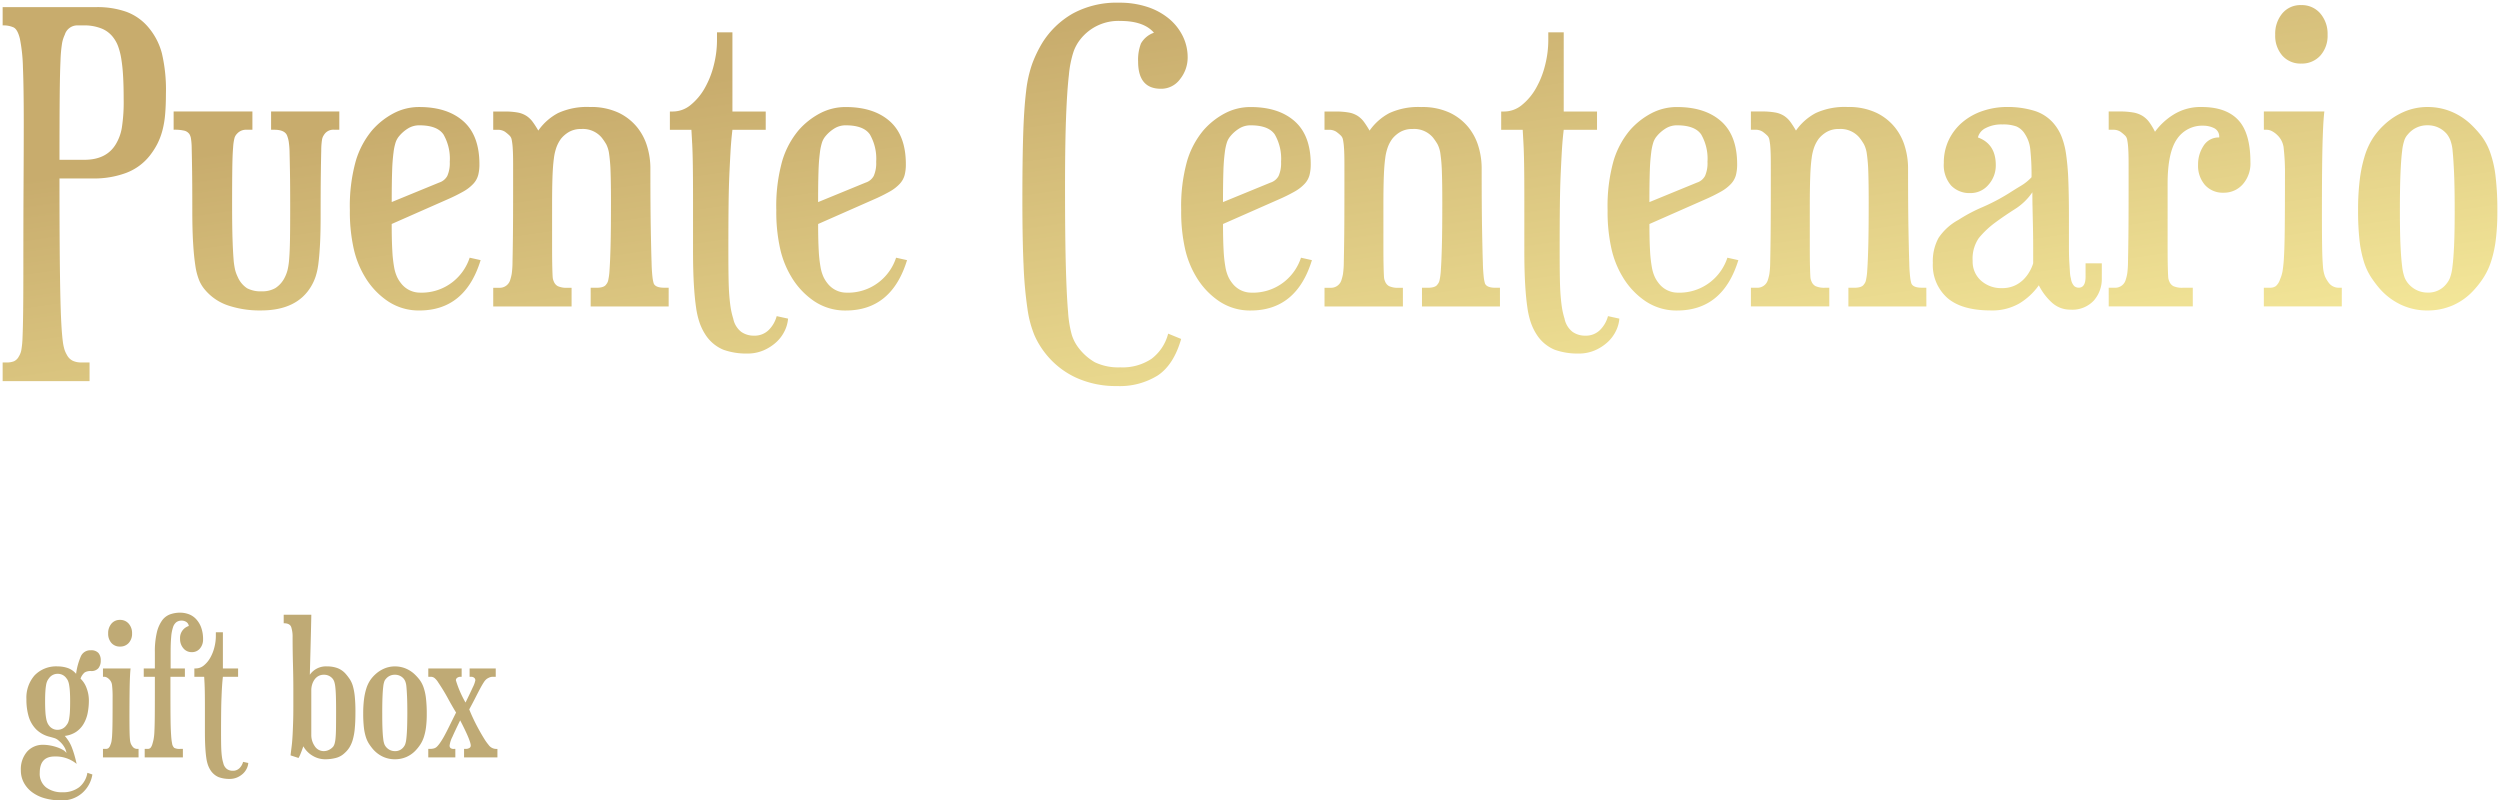 <svg xmlns="http://www.w3.org/2000/svg" xmlns:xlink="http://www.w3.org/1999/xlink" width="472.06" height="151.138" viewBox="0 0 472.06 151.138">
  <defs>
    <linearGradient id="linear-gradient" x1="0.132" y1="0.346" x2="0.763" y2="1" gradientUnits="objectBoundingBox">
      <stop offset="0" stop-color="#c8ac6d"/>
      <stop offset="1" stop-color="#f3e698"/>
    </linearGradient>
  </defs>
  <g id="Group_730" data-name="Group 730" transform="translate(-2618.945 -3090.523)">
    <path id="Path_3650" data-name="Path 3650" d="M14.98-18.305a2.246,2.246,0,0,1-.438,1.452,1.716,1.716,0,0,1-1.417.542,2.155,2.155,0,0,0-1.173.263,2.614,2.614,0,0,0-.788,1.173A4.709,4.709,0,0,1,12.338-13a6.46,6.46,0,0,1,.4,2.153A12.15,12.15,0,0,1,12.5-8.33a6.51,6.51,0,0,1-.788,2.047,4.682,4.682,0,0,1-1.4,1.47A4.962,4.962,0,0,1,8.19-4.06a8.77,8.77,0,0,1,.753,1.015A6.671,6.671,0,0,1,9.52-1.89q.245.63.472,1.4t.437,1.715a6.2,6.2,0,0,0-4.165-1.4q-2.8,0-2.8,3.08A3.24,3.24,0,0,0,4.673,5.67,4.888,4.888,0,0,0,7.7,6.58a5.053,5.053,0,0,0,3.2-.945,4.39,4.39,0,0,0,1.557-2.73l.945.315a5.886,5.886,0,0,1-1.96,3.535A5.723,5.723,0,0,1,7.56,8.12a11.447,11.447,0,0,1-3.133-.4A7.259,7.259,0,0,1,2.013,6.563,5.464,5.464,0,0,1,.455,4.76a4.831,4.831,0,0,1-.56-2.31A5.071,5.071,0,0,1,1.068-1.085,3.937,3.937,0,0,1,4.13-2.38a7.253,7.253,0,0,1,1.278.122,8.759,8.759,0,0,1,1.3.333,6.407,6.407,0,0,1,1.1.49,2.034,2.034,0,0,1,.7.6,3.029,3.029,0,0,0-.437-1.173,4.281,4.281,0,0,0-.962-1.1A2.234,2.234,0,0,0,6.3-3.623q-.385-.122-.91-.262A5.483,5.483,0,0,1,2.835-5.25,5.8,5.8,0,0,1,1.383-7.683,11.248,11.248,0,0,1,.945-10.99,6.378,6.378,0,0,1,2.5-15.505a5.648,5.648,0,0,1,4.358-1.68,5.882,5.882,0,0,1,1.872.3,3.622,3.622,0,0,1,1.593,1.1,12.376,12.376,0,0,1,.875-3.238,1.935,1.935,0,0,1,1.89-1.207,1.827,1.827,0,0,1,1.453.507A2.1,2.1,0,0,1,14.98-18.305ZM9.2-10.605q0-1.12-.052-1.873a11.286,11.286,0,0,0-.14-1.225,3.537,3.537,0,0,0-.21-.752,2.032,2.032,0,0,0-.3-.49,1.963,1.963,0,0,0-1.645-.84,1.963,1.963,0,0,0-1.645.84,2.527,2.527,0,0,0-.315.49,2.9,2.9,0,0,0-.227.752,11.286,11.286,0,0,0-.14,1.225q-.053.753-.053,1.873,0,1.155.053,1.96a10.446,10.446,0,0,0,.157,1.33,3.7,3.7,0,0,0,.245.822,2.355,2.355,0,0,0,.315.508,1.927,1.927,0,0,0,1.61.77A2,2,0,0,0,8.505-6.09a2.162,2.162,0,0,0,.3-.473,3.171,3.171,0,0,0,.21-.752,12.139,12.139,0,0,0,.14-1.278Q9.2-9.38,9.2-10.605ZM22.12,0H15.4V-1.61h.525a.843.843,0,0,0,.507-.14,1.333,1.333,0,0,0,.368-.6,3.105,3.105,0,0,0,.21-.683,11.016,11.016,0,0,0,.122-1.225q.052-.858.07-2.5t.017-4.55a18.749,18.749,0,0,0-.1-2.275,1.8,1.8,0,0,0-.56-1.19,1.975,1.975,0,0,0-.42-.315,1.041,1.041,0,0,0-.525-.14H15.4V-16.8h5.215q-.035.28-.07.77t-.07,1.47q-.035.98-.052,2.555T20.4-8.05q0,1.855.018,2.905t.07,1.662a3.043,3.043,0,0,0,.175.893A2.825,2.825,0,0,0,21-2.03a1.06,1.06,0,0,0,.84.42h.28Zm-3.5-20.93a2.08,2.08,0,0,1-1.627-.682,2.6,2.6,0,0,1-.613-1.8,2.731,2.731,0,0,1,.613-1.837,2.033,2.033,0,0,1,1.627-.718,2.085,2.085,0,0,1,1.645.718,2.683,2.683,0,0,1,.63,1.837,2.552,2.552,0,0,1-.63,1.8A2.135,2.135,0,0,1,18.62-20.93Zm11.41-6.4a4.649,4.649,0,0,1,1.5.263,3.569,3.569,0,0,1,1.382.875,4.617,4.617,0,0,1,1,1.575A6.38,6.38,0,0,1,34.3-22.26a2.555,2.555,0,0,1-.578,1.68,1.914,1.914,0,0,1-1.557.7,1.975,1.975,0,0,1-1.593-.735,2.646,2.646,0,0,1-.612-1.75,2.363,2.363,0,0,1,1.645-2.45,1.046,1.046,0,0,0-.455-.752,1.576,1.576,0,0,0-.91-.263,1.643,1.643,0,0,0-.962.28,1.918,1.918,0,0,0-.647.962,7.666,7.666,0,0,0-.35,1.837q-.105,1.155-.105,2.94v3.01H30.87v1.575H28.14v3.01q0,2.87.018,4.6t.07,2.713q.052.98.1,1.435t.122.805a1.425,1.425,0,0,0,.4.857A2.18,2.18,0,0,0,30-1.61h.49V0h-7.21V-1.61H23.8a.767.767,0,0,0,.56-.175,1.878,1.878,0,0,0,.35-.665q.14-.455.245-.945A10.416,10.416,0,0,0,25.112-4.9q.053-1.015.07-2.747T25.2-12.32v-2.905H23.1V-16.8h2.1v-3.08a15.417,15.417,0,0,1,.368-3.693,6.451,6.451,0,0,1,1-2.292,3.235,3.235,0,0,1,1.522-1.155A5.8,5.8,0,0,1,30.03-27.335ZM42.84,1.05a2.887,2.887,0,0,1-.3,1.067,3.2,3.2,0,0,1-.718.963,3.946,3.946,0,0,1-1.085.7,3.5,3.5,0,0,1-1.435.28,5.842,5.842,0,0,1-2.048-.332,3.394,3.394,0,0,1-1.592-1.383,4.722,4.722,0,0,1-.437-.91A7,7,0,0,1,34.913.088q-.123-.823-.193-2.03T34.65-4.9V-9.363q0-1.732-.018-2.835t-.052-1.768q-.035-.665-.07-1.26H32.655V-16.8H32.9a2.41,2.41,0,0,0,1.54-.56A5.062,5.062,0,0,0,35.648-18.8a7.7,7.7,0,0,0,.787-1.978,8.727,8.727,0,0,0,.28-2.153v-.7h1.33V-16.8h2.87v1.575h-2.87q-.1.875-.158,1.768t-.1,2.065q-.052,1.172-.07,2.73T37.695-4.9q0,1.54.018,2.485t.07,1.558q.052.613.123,1.033a6.761,6.761,0,0,0,.21.875A1.92,1.92,0,0,0,38.8,2.188a1.867,1.867,0,0,0,1.1.333,1.718,1.718,0,0,0,1.295-.508A2.627,2.627,0,0,0,41.86.84ZM57.715-17.185a5.588,5.588,0,0,1,1.995.333,3.943,3.943,0,0,1,1.575,1.137,9.718,9.718,0,0,1,.753,1,4.828,4.828,0,0,1,.56,1.278,11.044,11.044,0,0,1,.35,1.925,28.82,28.82,0,0,1,.123,2.94q0,1.855-.123,3.115a11.368,11.368,0,0,1-.385,2.135,5.739,5.739,0,0,1-.647,1.47,4.913,4.913,0,0,1-.91,1.05,3.694,3.694,0,0,1-1.663.91A7.985,7.985,0,0,1,57.365.35a4.587,4.587,0,0,1-2.38-.665A4.758,4.758,0,0,1,53.235-2.1q-.28.805-.507,1.365a5.772,5.772,0,0,1-.4.84L50.82-.385q.1-.875.193-1.593t.14-1.435q.052-.717.088-1.54t.07-1.925q.035-1.1.035-2.608v-3.6q0-.875-.018-2.048t-.052-2.45q-.035-1.278-.053-2.59t-.018-2.5a5.814,5.814,0,0,0-.262-1.943q-.262-.717-1.417-.718v-1.61H54.74q0,.28-.07,3.255t-.21,8.085A3.69,3.69,0,0,1,57.715-17.185Zm-.6,1.575a2.08,2.08,0,0,0-1.032.245,2.224,2.224,0,0,0-.735.665,3.224,3.224,0,0,0-.455.945,3.755,3.755,0,0,0-.157,1.085v8.4a3.689,3.689,0,0,0,.647,2.135,2,2,0,0,0,1.732.945,2.175,2.175,0,0,0,.98-.245,2.421,2.421,0,0,0,.8-.63,2.148,2.148,0,0,0,.245-.543,5.563,5.563,0,0,0,.175-1.033q.07-.7.087-1.873t.018-3.062q0-1.82-.035-2.958t-.122-1.82a4.6,4.6,0,0,0-.21-1,1.875,1.875,0,0,0-.3-.525A2.063,2.063,0,0,0,57.12-15.61Zm13.4-1.575a5.319,5.319,0,0,1,1.978.368,5.549,5.549,0,0,1,1.7,1.068,9.088,9.088,0,0,1,.963,1.05,5.265,5.265,0,0,1,.753,1.4,9.342,9.342,0,0,1,.472,2.065,24.517,24.517,0,0,1,.158,3.045,19.1,19.1,0,0,1-.14,2.485A10.046,10.046,0,0,1,76-3.868a6.065,6.065,0,0,1-.647,1.383,7.883,7.883,0,0,1-.84,1.085A5.328,5.328,0,0,1,72.7-.088a5.423,5.423,0,0,1-2.17.438A5.313,5.313,0,0,1,68.25-.14,5.653,5.653,0,0,1,66.4-1.54a9.49,9.49,0,0,1-.77-1.032,5.483,5.483,0,0,1-.6-1.313,9.8,9.8,0,0,1-.368-1.82A22.538,22.538,0,0,1,64.54-8.26a20.83,20.83,0,0,1,.158-2.765,11.571,11.571,0,0,1,.438-2.013,6.139,6.139,0,0,1,.683-1.47,6.035,6.035,0,0,1,.927-1.1,5.923,5.923,0,0,1,1.732-1.155A5.064,5.064,0,0,1,70.525-17.185Zm0,1.575a2.125,2.125,0,0,0-1.68.77,1.429,1.429,0,0,0-.3.473,4.239,4.239,0,0,0-.21.98q-.087.683-.14,1.908t-.052,3.22q0,1.855.052,2.992t.14,1.8a4.19,4.19,0,0,0,.21.963,1.941,1.941,0,0,0,.3.507,2.184,2.184,0,0,0,.753.6,2.116,2.116,0,0,0,.927.21,1.963,1.963,0,0,0,1.645-.77,1.941,1.941,0,0,0,.3-.507,4.19,4.19,0,0,0,.21-.963q.088-.665.14-1.8T72.87-8.26q0-1.995-.052-3.2t-.122-1.89a3.519,3.519,0,0,0-.21-1,2.275,2.275,0,0,0-.28-.49A2.125,2.125,0,0,0,70.525-15.61Zm6.65,14a2.812,2.812,0,0,0,.718-.087,1.35,1.35,0,0,0,.612-.368,5.223,5.223,0,0,0,.543-.665A13.469,13.469,0,0,0,79.765-3.9q.42-.752.963-1.855T82.075-8.47q-.77-1.26-1.557-2.713t-1.8-2.957a3.46,3.46,0,0,0-.7-.84,1.163,1.163,0,0,0-.735-.245h-.455V-16.8h6.3v1.575H82.95a1.049,1.049,0,0,0-.665.193.581.581,0,0,0-.245.472,20.063,20.063,0,0,0,1.82,4.2q.91-1.855,1.382-2.9a5.056,5.056,0,0,0,.472-1.3.616.616,0,0,0-.21-.472.9.9,0,0,0-.63-.193H84.63V-16.8h4.935v1.575h-.49a1.75,1.75,0,0,0-.647.105,3.442,3.442,0,0,0-.542.28,2.542,2.542,0,0,0-.56.63q-.28.42-.647,1.1t-.875,1.68q-.507,1-1.243,2.363.315.805.77,1.767t.962,1.89q.507.928,1,1.733a10.041,10.041,0,0,0,.91,1.3,1.778,1.778,0,0,0,1.365.77h.315V0h-6.3V-1.61H83.9a1.335,1.335,0,0,0,.665-.157.51.51,0,0,0,.28-.472q0-.91-1.995-4.76-.945,1.925-1.47,3.115A5.094,5.094,0,0,0,80.85-2.24a.654.654,0,0,0,.158.455.941.941,0,0,0,.682.175h.245V0h-5.11V-1.61Z" transform="translate(2622.988 3233.541)" fill="#bfaa75"/>
    <path id="Path_3631" data-name="Path 3631" d="M19.481-68.72a16.413,16.413,0,0,1,5.636.882A9.886,9.886,0,0,1,29.3-64.886a12.486,12.486,0,0,1,2.531,4.869,30.066,30.066,0,0,1,.767,7.63q0,2.224-.153,3.949a17.4,17.4,0,0,1-.537,3.106,12.97,12.97,0,0,1-.959,2.492,13.823,13.823,0,0,1-1.419,2.185A10.27,10.27,0,0,1,25.04-37.4a17.272,17.272,0,0,1-6.173,1.035H12.5q0,7.592.038,12.883t.115,8.857q.077,3.566.192,5.636t.268,3.259A9.078,9.078,0,0,0,13.461-4a5.181,5.181,0,0,0,.422.92,2.5,2.5,0,0,0,1.15,1.15,3.735,3.735,0,0,0,1.534.307h1.61V1.9H1.767V-1.623h.767a3.534,3.534,0,0,0,1.38-.23,1.993,1.993,0,0,0,.92-.92,3.4,3.4,0,0,0,.46-1.189,17.236,17.236,0,0,0,.23-2.454q.077-1.725.115-4.793t.038-8.358q0-9.125.038-15.8t.038-11.5q0-6.671-.153-10.39a31.356,31.356,0,0,0-.575-5.483Q4.6-64.5,3.837-64.886a4.675,4.675,0,0,0-2.07-.383V-68.72ZM15.8-65.27a2.473,2.473,0,0,0-2.3,1.764,6.353,6.353,0,0,0-.5,1.534,25.047,25.047,0,0,0-.307,3.336q-.115,2.415-.153,6.825T12.5-39.888H17.18q4.218,0,5.981-2.991a8.827,8.827,0,0,0,1.112-3.067,31.869,31.869,0,0,0,.345-5.444q0-2.531-.115-4.409a30.4,30.4,0,0,0-.345-3.221,12.589,12.589,0,0,0-.575-2.262,6.144,6.144,0,0,0-.805-1.534A5.189,5.189,0,0,0,20.4-64.695a8.7,8.7,0,0,0-3.221-.575ZM65.337-45.562h-.92a2.058,2.058,0,0,0-1.994,1,2.152,2.152,0,0,0-.345.844,13.565,13.565,0,0,0-.153,2.07q-.038,1.534-.077,4.409t-.038,7.86q0,3.221-.115,5.406T61.388-20.3a12.681,12.681,0,0,1-.537,2.492,9.4,9.4,0,0,1-.805,1.764q-2.684,4.6-9.509,4.6a18.875,18.875,0,0,1-6.135-.92,9.717,9.717,0,0,1-4.371-2.914,6.623,6.623,0,0,1-1.15-1.84,11.883,11.883,0,0,1-.728-2.8q-.268-1.725-.422-4.256t-.153-6.211q0-4.678-.038-7.438t-.077-4.218a11.983,11.983,0,0,0-.153-1.955,2.3,2.3,0,0,0-.268-.728,1.651,1.651,0,0,0-.92-.652,7.768,7.768,0,0,0-2.07-.192v-3.451H48.927v3.451h-1.15a2.267,2.267,0,0,0-1.764.767,1.925,1.925,0,0,0-.46.767,9.353,9.353,0,0,0-.268,1.8q-.115,1.342-.153,3.834t-.038,6.94q0,3.987.077,6.4t.192,3.834a13.253,13.253,0,0,0,.307,2.147,6.944,6.944,0,0,0,.5,1.342,4.821,4.821,0,0,0,1.764,2.109,5.549,5.549,0,0,0,2.761.575,4.965,4.965,0,0,0,2.569-.613,5.042,5.042,0,0,0,1.8-2.07,6.944,6.944,0,0,0,.5-1.342,13.1,13.1,0,0,0,.307-2.109q.115-1.38.153-3.642t.038-6.1q0-3.987-.038-6.4t-.077-3.872A16,16,0,0,0,55.79-43.3a5.413,5.413,0,0,0-.268-1.035q-.383-1.227-2.454-1.227h-.613v-3.451H65.337ZM92.022-20.947q-2.914,9.509-11.579,9.509a10.458,10.458,0,0,1-5.9-1.725A14.387,14.387,0,0,1,70.168-17.8a17.75,17.75,0,0,1-2.109-5.291,31.866,31.866,0,0,1-.728-7.285,31.686,31.686,0,0,1,1.112-9.279,16.218,16.218,0,0,1,3.106-5.828,14.113,14.113,0,0,1,4.026-3.182,10.313,10.313,0,0,1,4.869-1.189q5.291,0,8.32,2.684t3.029,8.128a8.086,8.086,0,0,1-.23,2.032,3.947,3.947,0,0,1-.92,1.649,7.726,7.726,0,0,1-1.879,1.457,32.088,32.088,0,0,1-3.106,1.534l-10.429,4.6q0,3.067.115,5.023a24.931,24.931,0,0,0,.345,3.144,7.48,7.48,0,0,0,.575,1.879,5.957,5.957,0,0,0,.728,1.15,4.508,4.508,0,0,0,3.451,1.764,9.5,9.5,0,0,0,6.326-2.032,9.633,9.633,0,0,0,3.182-4.563ZM86.194-39.5a9.168,9.168,0,0,0-1.189-5.176q-1.189-1.725-4.563-1.725a4.022,4.022,0,0,0-2.109.575,6.793,6.793,0,0,0-1.725,1.5A3.678,3.678,0,0,0,76-43.262a10.173,10.173,0,0,0-.422,1.955,34.845,34.845,0,0,0-.268,3.566q-.077,2.224-.077,5.828L84.2-35.594a2.644,2.644,0,0,0,1.534-1.265A5.915,5.915,0,0,0,86.194-39.5Zm41.332,27.3H112.8v-3.527h1.074q1.457,0,1.84-.613a1.755,1.755,0,0,0,.383-.728,11.608,11.608,0,0,0,.268-2.07q.115-1.572.192-4.524t.077-8.167q0-3.681-.077-5.79a29.716,29.716,0,0,0-.268-3.336,5.685,5.685,0,0,0-.537-1.84,10.677,10.677,0,0,0-.882-1.3,4.642,4.642,0,0,0-3.834-1.61,4.506,4.506,0,0,0-2.3.537,5.462,5.462,0,0,0-1.534,1.3,6.551,6.551,0,0,0-.805,1.457,9.442,9.442,0,0,0-.537,2.224q-.192,1.38-.268,3.489t-.077,5.253v7.668q0,2.761.038,4.179t.077,1.879a2.106,2.106,0,0,0,.192.767,1.714,1.714,0,0,0,.767.92,3.973,3.973,0,0,0,1.84.307h.767v3.527H94.4v-3.527h1.15a2.046,2.046,0,0,0,2.07-1.534,8.206,8.206,0,0,0,.268-1.074,16.3,16.3,0,0,0,.153-2.224q.038-1.61.077-4.754t.038-8.818v-4.984q0-1.917-.077-2.991a11.29,11.29,0,0,0-.192-1.572,1.491,1.491,0,0,0-.345-.728,6.962,6.962,0,0,0-.959-.805,2.475,2.475,0,0,0-1.419-.345H94.4v-3.451h2.07A13.78,13.78,0,0,1,99-48.821a4.564,4.564,0,0,1,1.687.652,4.617,4.617,0,0,1,1.189,1.15q.5.69,1.035,1.61a10.627,10.627,0,0,1,3.719-3.3,13.062,13.062,0,0,1,6.02-1.15,12.2,12.2,0,0,1,5.406,1.074,10.117,10.117,0,0,1,3.527,2.761A10.529,10.529,0,0,1,123.5-42.3a14.224,14.224,0,0,1,.575,3.872q0,7.438.077,11.656t.153,6.4A28.16,28.16,0,0,0,124.5-17.5a7.386,7.386,0,0,0,.192.92q.307.844,1.994.844h.843Zm22.545,2.3a6.324,6.324,0,0,1-.652,2.339,7,7,0,0,1-1.572,2.109,8.646,8.646,0,0,1-2.377,1.534,7.667,7.667,0,0,1-3.144.613,12.8,12.8,0,0,1-4.486-.728,7.435,7.435,0,0,1-3.489-3.029,10.346,10.346,0,0,1-.959-1.994,15.323,15.323,0,0,1-.69-2.952q-.268-1.8-.422-4.448t-.153-6.48v-9.777q0-3.8-.038-6.211t-.115-3.872q-.077-1.457-.153-2.761h-4.064v-3.451h.537a5.279,5.279,0,0,0,3.374-1.227,11.09,11.09,0,0,0,2.646-3.144,16.86,16.86,0,0,0,1.725-4.333,19.12,19.12,0,0,0,.613-4.716v-1.534h2.914v14.953h6.288v3.451h-6.288q-.23,1.917-.345,3.872t-.23,4.524q-.115,2.569-.153,5.981t-.038,8.243q0,3.374.038,5.444t.153,3.412q.115,1.342.268,2.262a14.815,14.815,0,0,0,.46,1.917,4.205,4.205,0,0,0,1.5,2.492,4.09,4.09,0,0,0,2.415.728A3.764,3.764,0,0,0,146.467-7.8a5.756,5.756,0,0,0,1.457-2.569Zm22.468-11.042q-2.914,9.509-11.579,9.509a10.458,10.458,0,0,1-5.9-1.725,14.387,14.387,0,0,1-4.371-4.639,17.75,17.75,0,0,1-2.109-5.291,31.865,31.865,0,0,1-.728-7.285,31.686,31.686,0,0,1,1.112-9.279,16.218,16.218,0,0,1,3.106-5.828,14.113,14.113,0,0,1,4.026-3.182,10.313,10.313,0,0,1,4.869-1.189q5.291,0,8.32,2.684t3.029,8.128a8.087,8.087,0,0,1-.23,2.032,3.947,3.947,0,0,1-.92,1.649,7.726,7.726,0,0,1-1.879,1.457,32.087,32.087,0,0,1-3.106,1.534l-10.429,4.6q0,3.067.115,5.023a24.937,24.937,0,0,0,.345,3.144,7.48,7.48,0,0,0,.575,1.879,5.957,5.957,0,0,0,.728,1.15,4.508,4.508,0,0,0,3.451,1.764,9.5,9.5,0,0,0,6.326-2.032,9.633,9.633,0,0,0,3.182-4.563ZM166.711-39.5a9.168,9.168,0,0,0-1.189-5.176q-1.189-1.725-4.563-1.725a4.022,4.022,0,0,0-2.109.575,6.793,6.793,0,0,0-1.725,1.5,3.678,3.678,0,0,0-.613,1.074,10.172,10.172,0,0,0-.422,1.955,34.84,34.84,0,0,0-.268,3.566q-.077,2.224-.077,5.828l8.972-3.681a2.644,2.644,0,0,0,1.534-1.265A5.915,5.915,0,0,0,166.711-39.5Zm58.815-19.707a6.5,6.5,0,0,1-1.419,4.064,4.4,4.4,0,0,1-3.642,1.84q-4.294,0-4.294-5.138a8.563,8.563,0,0,1,.537-3.412,4.5,4.5,0,0,1,2.454-2.032q-1.917-2.224-6.365-2.224a9.109,9.109,0,0,0-7.515,3.451,8.107,8.107,0,0,0-1.3,2.339,19.867,19.867,0,0,0-.882,4.409q-.345,2.991-.537,8.052t-.192,13.189q0,9.355.153,14.915t.422,8.588a21.136,21.136,0,0,0,.69,4.294,7.947,7.947,0,0,0,.959,2.032A10.38,10.38,0,0,0,208-1.662,10.23,10.23,0,0,0,212.8-.7a9.852,9.852,0,0,0,5.9-1.61,8.625,8.625,0,0,0,3.144-4.754l2.454,1q-1.38,4.831-4.371,6.863a13.516,13.516,0,0,1-7.745,2.032,18.029,18.029,0,0,1-7.783-1.61,15.721,15.721,0,0,1-5.713-4.524,15.778,15.778,0,0,1-2.07-3.412,20.36,20.36,0,0,1-1.342-5.061,77.37,77.37,0,0,1-.728-8.09q-.23-4.908-.23-12.5,0-7.362.153-12.231t.537-8.09a23.541,23.541,0,0,1,1.15-5.291,23.808,23.808,0,0,1,1.917-3.987,16.293,16.293,0,0,1,5.79-5.559,17.328,17.328,0,0,1,8.7-2.032,16.68,16.68,0,0,1,5.368.805A12.438,12.438,0,0,1,222-66.535a10.071,10.071,0,0,1,2.607,3.3A9.031,9.031,0,0,1,225.526-59.212Zm23.465,38.265q-2.914,9.509-11.579,9.509a10.458,10.458,0,0,1-5.9-1.725,14.387,14.387,0,0,1-4.371-4.639,17.751,17.751,0,0,1-2.109-5.291,31.867,31.867,0,0,1-.728-7.285,31.686,31.686,0,0,1,1.112-9.279,16.218,16.218,0,0,1,3.106-5.828,14.112,14.112,0,0,1,4.026-3.182,10.313,10.313,0,0,1,4.869-1.189q5.291,0,8.32,2.684t3.029,8.128a8.085,8.085,0,0,1-.23,2.032,3.947,3.947,0,0,1-.92,1.649,7.726,7.726,0,0,1-1.879,1.457,32.085,32.085,0,0,1-3.106,1.534l-10.429,4.6q0,3.067.115,5.023a24.929,24.929,0,0,0,.345,3.144,7.479,7.479,0,0,0,.575,1.879,5.957,5.957,0,0,0,.728,1.15,4.508,4.508,0,0,0,3.451,1.764,9.5,9.5,0,0,0,6.326-2.032,9.633,9.633,0,0,0,3.182-4.563ZM243.163-39.5a9.168,9.168,0,0,0-1.189-5.176q-1.189-1.725-4.563-1.725a4.022,4.022,0,0,0-2.109.575,6.793,6.793,0,0,0-1.725,1.5,3.678,3.678,0,0,0-.613,1.074,10.172,10.172,0,0,0-.422,1.955,34.84,34.84,0,0,0-.268,3.566q-.077,2.224-.077,5.828l8.972-3.681a2.644,2.644,0,0,0,1.534-1.265A5.915,5.915,0,0,0,243.163-39.5Zm41.332,27.3H269.772v-3.527h1.074q1.457,0,1.84-.613a1.755,1.755,0,0,0,.383-.728,11.607,11.607,0,0,0,.268-2.07q.115-1.572.192-4.524t.077-8.167q0-3.681-.077-5.79a29.718,29.718,0,0,0-.268-3.336,5.686,5.686,0,0,0-.537-1.84,10.68,10.68,0,0,0-.882-1.3,4.642,4.642,0,0,0-3.834-1.61,4.506,4.506,0,0,0-2.3.537,5.462,5.462,0,0,0-1.534,1.3,6.553,6.553,0,0,0-.805,1.457,9.444,9.444,0,0,0-.537,2.224q-.192,1.38-.268,3.489t-.077,5.253v7.668q0,2.761.038,4.179t.077,1.879a2.107,2.107,0,0,0,.192.767,1.714,1.714,0,0,0,.767.92,3.973,3.973,0,0,0,1.84.307h.767v3.527h-14.8v-3.527h1.15a2.046,2.046,0,0,0,2.07-1.534,8.2,8.2,0,0,0,.268-1.074,16.3,16.3,0,0,0,.153-2.224q.038-1.61.077-4.754t.038-8.818v-4.984q0-1.917-.077-2.991a11.292,11.292,0,0,0-.192-1.572,1.491,1.491,0,0,0-.345-.728,6.965,6.965,0,0,0-.959-.805,2.475,2.475,0,0,0-1.419-.345h-.767v-3.451h2.07a13.78,13.78,0,0,1,2.531.192,4.565,4.565,0,0,1,1.687.652,4.617,4.617,0,0,1,1.189,1.15q.5.69,1.035,1.61a10.627,10.627,0,0,1,3.719-3.3,13.062,13.062,0,0,1,6.02-1.15,12.2,12.2,0,0,1,5.406,1.074,10.117,10.117,0,0,1,3.527,2.761,10.529,10.529,0,0,1,1.917,3.719,14.224,14.224,0,0,1,.575,3.872q0,7.438.077,11.656t.153,6.4a28.168,28.168,0,0,0,.192,2.876,7.394,7.394,0,0,0,.192.92q.307.844,1.994.844h.844Zm22.545,2.3a6.325,6.325,0,0,1-.652,2.339,7,7,0,0,1-1.572,2.109,8.646,8.646,0,0,1-2.377,1.534,7.667,7.667,0,0,1-3.144.613,12.8,12.8,0,0,1-4.486-.728,7.435,7.435,0,0,1-3.489-3.029,10.349,10.349,0,0,1-.959-1.994,15.328,15.328,0,0,1-.69-2.952q-.268-1.8-.422-4.448t-.153-6.48v-9.777q0-3.8-.038-6.211t-.115-3.872q-.077-1.457-.153-2.761h-4.064v-3.451h.537a5.279,5.279,0,0,0,3.374-1.227,11.09,11.09,0,0,0,2.646-3.144,16.861,16.861,0,0,0,1.725-4.333,19.12,19.12,0,0,0,.613-4.716v-1.534h2.914v14.953h6.288v3.451h-6.288q-.23,1.917-.345,3.872t-.23,4.524q-.115,2.569-.153,5.981t-.038,8.243q0,3.374.038,5.444t.153,3.412q.115,1.342.268,2.262a14.81,14.81,0,0,0,.46,1.917,4.205,4.205,0,0,0,1.5,2.492,4.09,4.09,0,0,0,2.415.728A3.763,3.763,0,0,0,303.436-7.8a5.756,5.756,0,0,0,1.457-2.569Zm22.468-11.042q-2.914,9.509-11.579,9.509a10.458,10.458,0,0,1-5.9-1.725,14.387,14.387,0,0,1-4.371-4.639,17.751,17.751,0,0,1-2.109-5.291,31.867,31.867,0,0,1-.728-7.285,31.686,31.686,0,0,1,1.112-9.279,16.219,16.219,0,0,1,3.106-5.828,14.113,14.113,0,0,1,4.026-3.182,10.313,10.313,0,0,1,4.869-1.189q5.291,0,8.32,2.684t3.029,8.128a8.086,8.086,0,0,1-.23,2.032,3.946,3.946,0,0,1-.92,1.649,7.726,7.726,0,0,1-1.879,1.457,32.088,32.088,0,0,1-3.106,1.534l-10.429,4.6q0,3.067.115,5.023a24.932,24.932,0,0,0,.345,3.144,7.48,7.48,0,0,0,.575,1.879,5.956,5.956,0,0,0,.728,1.15,4.508,4.508,0,0,0,3.451,1.764,9.5,9.5,0,0,0,6.326-2.032,9.633,9.633,0,0,0,3.182-4.563ZM323.68-39.5a9.168,9.168,0,0,0-1.189-5.176q-1.189-1.725-4.563-1.725a4.022,4.022,0,0,0-2.109.575,6.793,6.793,0,0,0-1.725,1.5,3.678,3.678,0,0,0-.613,1.074,10.172,10.172,0,0,0-.422,1.955,34.84,34.84,0,0,0-.268,3.566q-.077,2.224-.077,5.828l8.972-3.681a2.644,2.644,0,0,0,1.534-1.265A5.915,5.915,0,0,0,323.68-39.5Zm41.332,27.3H350.289v-3.527h1.074q1.457,0,1.84-.613a1.755,1.755,0,0,0,.383-.728,11.607,11.607,0,0,0,.268-2.07q.115-1.572.192-4.524t.077-8.167q0-3.681-.077-5.79a29.711,29.711,0,0,0-.268-3.336,5.685,5.685,0,0,0-.537-1.84,10.683,10.683,0,0,0-.882-1.3,4.643,4.643,0,0,0-3.834-1.61,4.506,4.506,0,0,0-2.3.537,5.462,5.462,0,0,0-1.534,1.3,6.553,6.553,0,0,0-.805,1.457,9.444,9.444,0,0,0-.537,2.224q-.192,1.38-.268,3.489T343-31.453v7.668q0,2.761.038,4.179t.077,1.879a2.105,2.105,0,0,0,.192.767,1.714,1.714,0,0,0,.767.92,3.973,3.973,0,0,0,1.84.307h.767v3.527h-14.8v-3.527h1.15a2.046,2.046,0,0,0,2.07-1.534,8.21,8.21,0,0,0,.268-1.074,16.3,16.3,0,0,0,.153-2.224q.038-1.61.077-4.754t.038-8.818v-4.984q0-1.917-.077-2.991a11.3,11.3,0,0,0-.192-1.572,1.492,1.492,0,0,0-.345-.728,6.965,6.965,0,0,0-.959-.805,2.475,2.475,0,0,0-1.419-.345h-.767v-3.451h2.07a13.78,13.78,0,0,1,2.531.192,4.564,4.564,0,0,1,1.687.652,4.618,4.618,0,0,1,1.189,1.15q.5.69,1.035,1.61a10.627,10.627,0,0,1,3.719-3.3,13.062,13.062,0,0,1,6.02-1.15,12.2,12.2,0,0,1,5.406,1.074,10.117,10.117,0,0,1,3.527,2.761,10.529,10.529,0,0,1,1.917,3.719,14.224,14.224,0,0,1,.575,3.872q0,7.438.077,11.656t.153,6.4a28.168,28.168,0,0,0,.192,2.876,7.39,7.39,0,0,0,.192.92q.307.844,1.994.844h.844ZM398.138-17.5a6.163,6.163,0,0,1-1.5,4.179,5.518,5.518,0,0,1-4.409,1.725,5.077,5.077,0,0,1-3.566-1.38,11.1,11.1,0,0,1-2.415-3.221,12.254,12.254,0,0,1-3.719,3.451,10.23,10.23,0,0,1-5.329,1.3q-5.521,0-8.243-2.377a8.294,8.294,0,0,1-2.722-6.595,9.137,9.137,0,0,1,1.074-4.716,10.56,10.56,0,0,1,3.757-3.412,30.393,30.393,0,0,1,4.563-2.415,37.811,37.811,0,0,0,5.023-2.646q1.074-.69,2.224-1.38a8.877,8.877,0,0,0,1.994-1.61,45.029,45.029,0,0,0-.23-5.176,6.377,6.377,0,0,0-1-2.952,3.608,3.608,0,0,0-1.61-1.457,7.279,7.279,0,0,0-2.684-.383,6.364,6.364,0,0,0-3.144.69,2.7,2.7,0,0,0-1.457,1.764q3.374,1.227,3.374,5.214a5.453,5.453,0,0,1-1.38,3.719,4.4,4.4,0,0,1-3.451,1.572,4.8,4.8,0,0,1-3.6-1.419,5.88,5.88,0,0,1-1.38-4.256,9.886,9.886,0,0,1,.959-4.409,10.093,10.093,0,0,1,2.607-3.336,11.637,11.637,0,0,1,3.834-2.109,14.332,14.332,0,0,1,4.563-.728,17.168,17.168,0,0,1,5.023.69,7.806,7.806,0,0,1,3.719,2.377,9.144,9.144,0,0,1,1.5,2.454,14.646,14.646,0,0,1,.882,3.412,46.02,46.02,0,0,1,.422,4.946q.115,2.914.115,7.055v5.291q0,1.994.077,3.182t.115,1.84a5.5,5.5,0,0,0,.192,1.189,2.475,2.475,0,0,0,.613,1.38,1.32,1.32,0,0,0,.844.307q1.3,0,1.3-2.07v-2.531h3.067Zm-12.959-2.837v-3.144q0-1.764-.038-3.566t-.077-3.566q-.038-1.764-.038-3.144a11.191,11.191,0,0,1-3.3,3.182q-1.994,1.265-3.757,2.569a16.939,16.939,0,0,0-3.067,2.914,6.828,6.828,0,0,0-1.15,4.294,4.772,4.772,0,0,0,1.572,3.719,5.673,5.673,0,0,0,3.949,1.419,5.634,5.634,0,0,0,2.377-.46,5.785,5.785,0,0,0,1.687-1.15,7.077,7.077,0,0,0,1.15-1.5A7.562,7.562,0,0,0,385.179-20.334Zm23-24.845a12.44,12.44,0,0,1,3.527-3.259A9.628,9.628,0,0,1,417-49.857q4.6,0,6.9,2.454t2.3,7.975a5.9,5.9,0,0,1-1.457,4.179,4.717,4.717,0,0,1-3.6,1.572,4.5,4.5,0,0,1-3.527-1.457,5.534,5.534,0,0,1-1.3-3.834,6.338,6.338,0,0,1,1.035-3.566,3.329,3.329,0,0,1,2.952-1.572,1.767,1.767,0,0,0-.959-1.764,4.637,4.637,0,0,0-2.032-.46,5.722,5.722,0,0,0-4.984,2.531q-1.764,2.531-1.764,8.435v11.579q0,2.761.038,4.179t.077,1.879a2.106,2.106,0,0,0,.192.767,1.714,1.714,0,0,0,.767.92,3.973,3.973,0,0,0,1.84.307h1.84v3.527H399.442v-3.527h1.15a2.046,2.046,0,0,0,2.07-1.534,8.21,8.21,0,0,0,.268-1.074,16.305,16.305,0,0,0,.153-2.224q.038-1.61.077-4.754t.038-8.818v-4.984q0-1.917-.077-2.991a11.29,11.29,0,0,0-.192-1.572,1.491,1.491,0,0,0-.345-.728,6.961,6.961,0,0,0-.959-.805,2.475,2.475,0,0,0-1.419-.345h-.767v-3.451h2.07a14.436,14.436,0,0,1,2.569.192,4.968,4.968,0,0,1,1.764.652,4.649,4.649,0,0,1,1.265,1.189A12.419,12.419,0,0,1,408.184-45.179Zm35.274,32.973H428.735v-3.527h1.15A1.848,1.848,0,0,0,431-16.04a2.921,2.921,0,0,0,.805-1.3,6.8,6.8,0,0,0,.46-1.5,24.115,24.115,0,0,0,.268-2.684q.115-1.879.153-5.483t.038-9.969a41.073,41.073,0,0,0-.23-4.984,3.932,3.932,0,0,0-1.227-2.607,4.328,4.328,0,0,0-.92-.69,2.281,2.281,0,0,0-1.15-.307h-.46v-3.451H440.16q-.077.613-.153,1.687t-.153,3.221q-.077,2.147-.115,5.6t-.038,8.665q0,4.064.038,6.365t.153,3.642a6.666,6.666,0,0,0,.383,1.955A6.188,6.188,0,0,0,441-16.653a2.323,2.323,0,0,0,1.84.92h.613ZM435.79-58.062a4.557,4.557,0,0,1-3.566-1.5,5.689,5.689,0,0,1-1.342-3.949,5.983,5.983,0,0,1,1.342-4.026A4.454,4.454,0,0,1,435.79-69.1a4.568,4.568,0,0,1,3.6,1.572,5.878,5.878,0,0,1,1.38,4.026,5.592,5.592,0,0,1-1.38,3.949A4.677,4.677,0,0,1,435.79-58.062Zm23.848,8.205a11.653,11.653,0,0,1,4.333.805,12.156,12.156,0,0,1,3.719,2.339,19.913,19.913,0,0,1,2.109,2.3,11.534,11.534,0,0,1,1.649,3.067,20.461,20.461,0,0,1,1.035,4.524,53.718,53.718,0,0,1,.345,6.671,41.833,41.833,0,0,1-.307,5.444,22.006,22.006,0,0,1-.882,4.026,13.289,13.289,0,0,1-1.419,3.029,17.276,17.276,0,0,1-1.84,2.377,11.674,11.674,0,0,1-3.987,2.876,11.882,11.882,0,0,1-4.754.959,11.64,11.64,0,0,1-4.984-1.074,12.384,12.384,0,0,1-4.064-3.067,20.787,20.787,0,0,1-1.687-2.262,12.016,12.016,0,0,1-1.3-2.876,21.473,21.473,0,0,1-.805-3.987,49.381,49.381,0,0,1-.268-5.6,45.644,45.644,0,0,1,.345-6.058,25.344,25.344,0,0,1,.959-4.409,13.453,13.453,0,0,1,1.5-3.221,13.222,13.222,0,0,1,2.032-2.415,12.976,12.976,0,0,1,3.8-2.531A11.094,11.094,0,0,1,459.638-49.857Zm0,3.451a4.655,4.655,0,0,0-3.681,1.687,3.129,3.129,0,0,0-.652,1.035,9.287,9.287,0,0,0-.46,2.147q-.192,1.5-.307,4.179t-.115,7.055q0,4.064.115,6.556t.307,3.949a9.179,9.179,0,0,0,.46,2.109,4.251,4.251,0,0,0,.652,1.112,4.786,4.786,0,0,0,1.649,1.3,4.637,4.637,0,0,0,2.032.46,4.3,4.3,0,0,0,3.6-1.687,4.25,4.25,0,0,0,.652-1.112,9.178,9.178,0,0,0,.46-2.109q.192-1.457.307-3.949t.115-6.633q0-4.371-.115-7.016t-.268-4.141a7.712,7.712,0,0,0-.46-2.185,4.986,4.986,0,0,0-.613-1.074A4.655,4.655,0,0,0,459.638-46.406Z" transform="translate(2617.678 3160.587)" stroke="rgba(0,0,0,0)" stroke-width="1" fill="url(#linear-gradient)"/>
  </g>
</svg>
